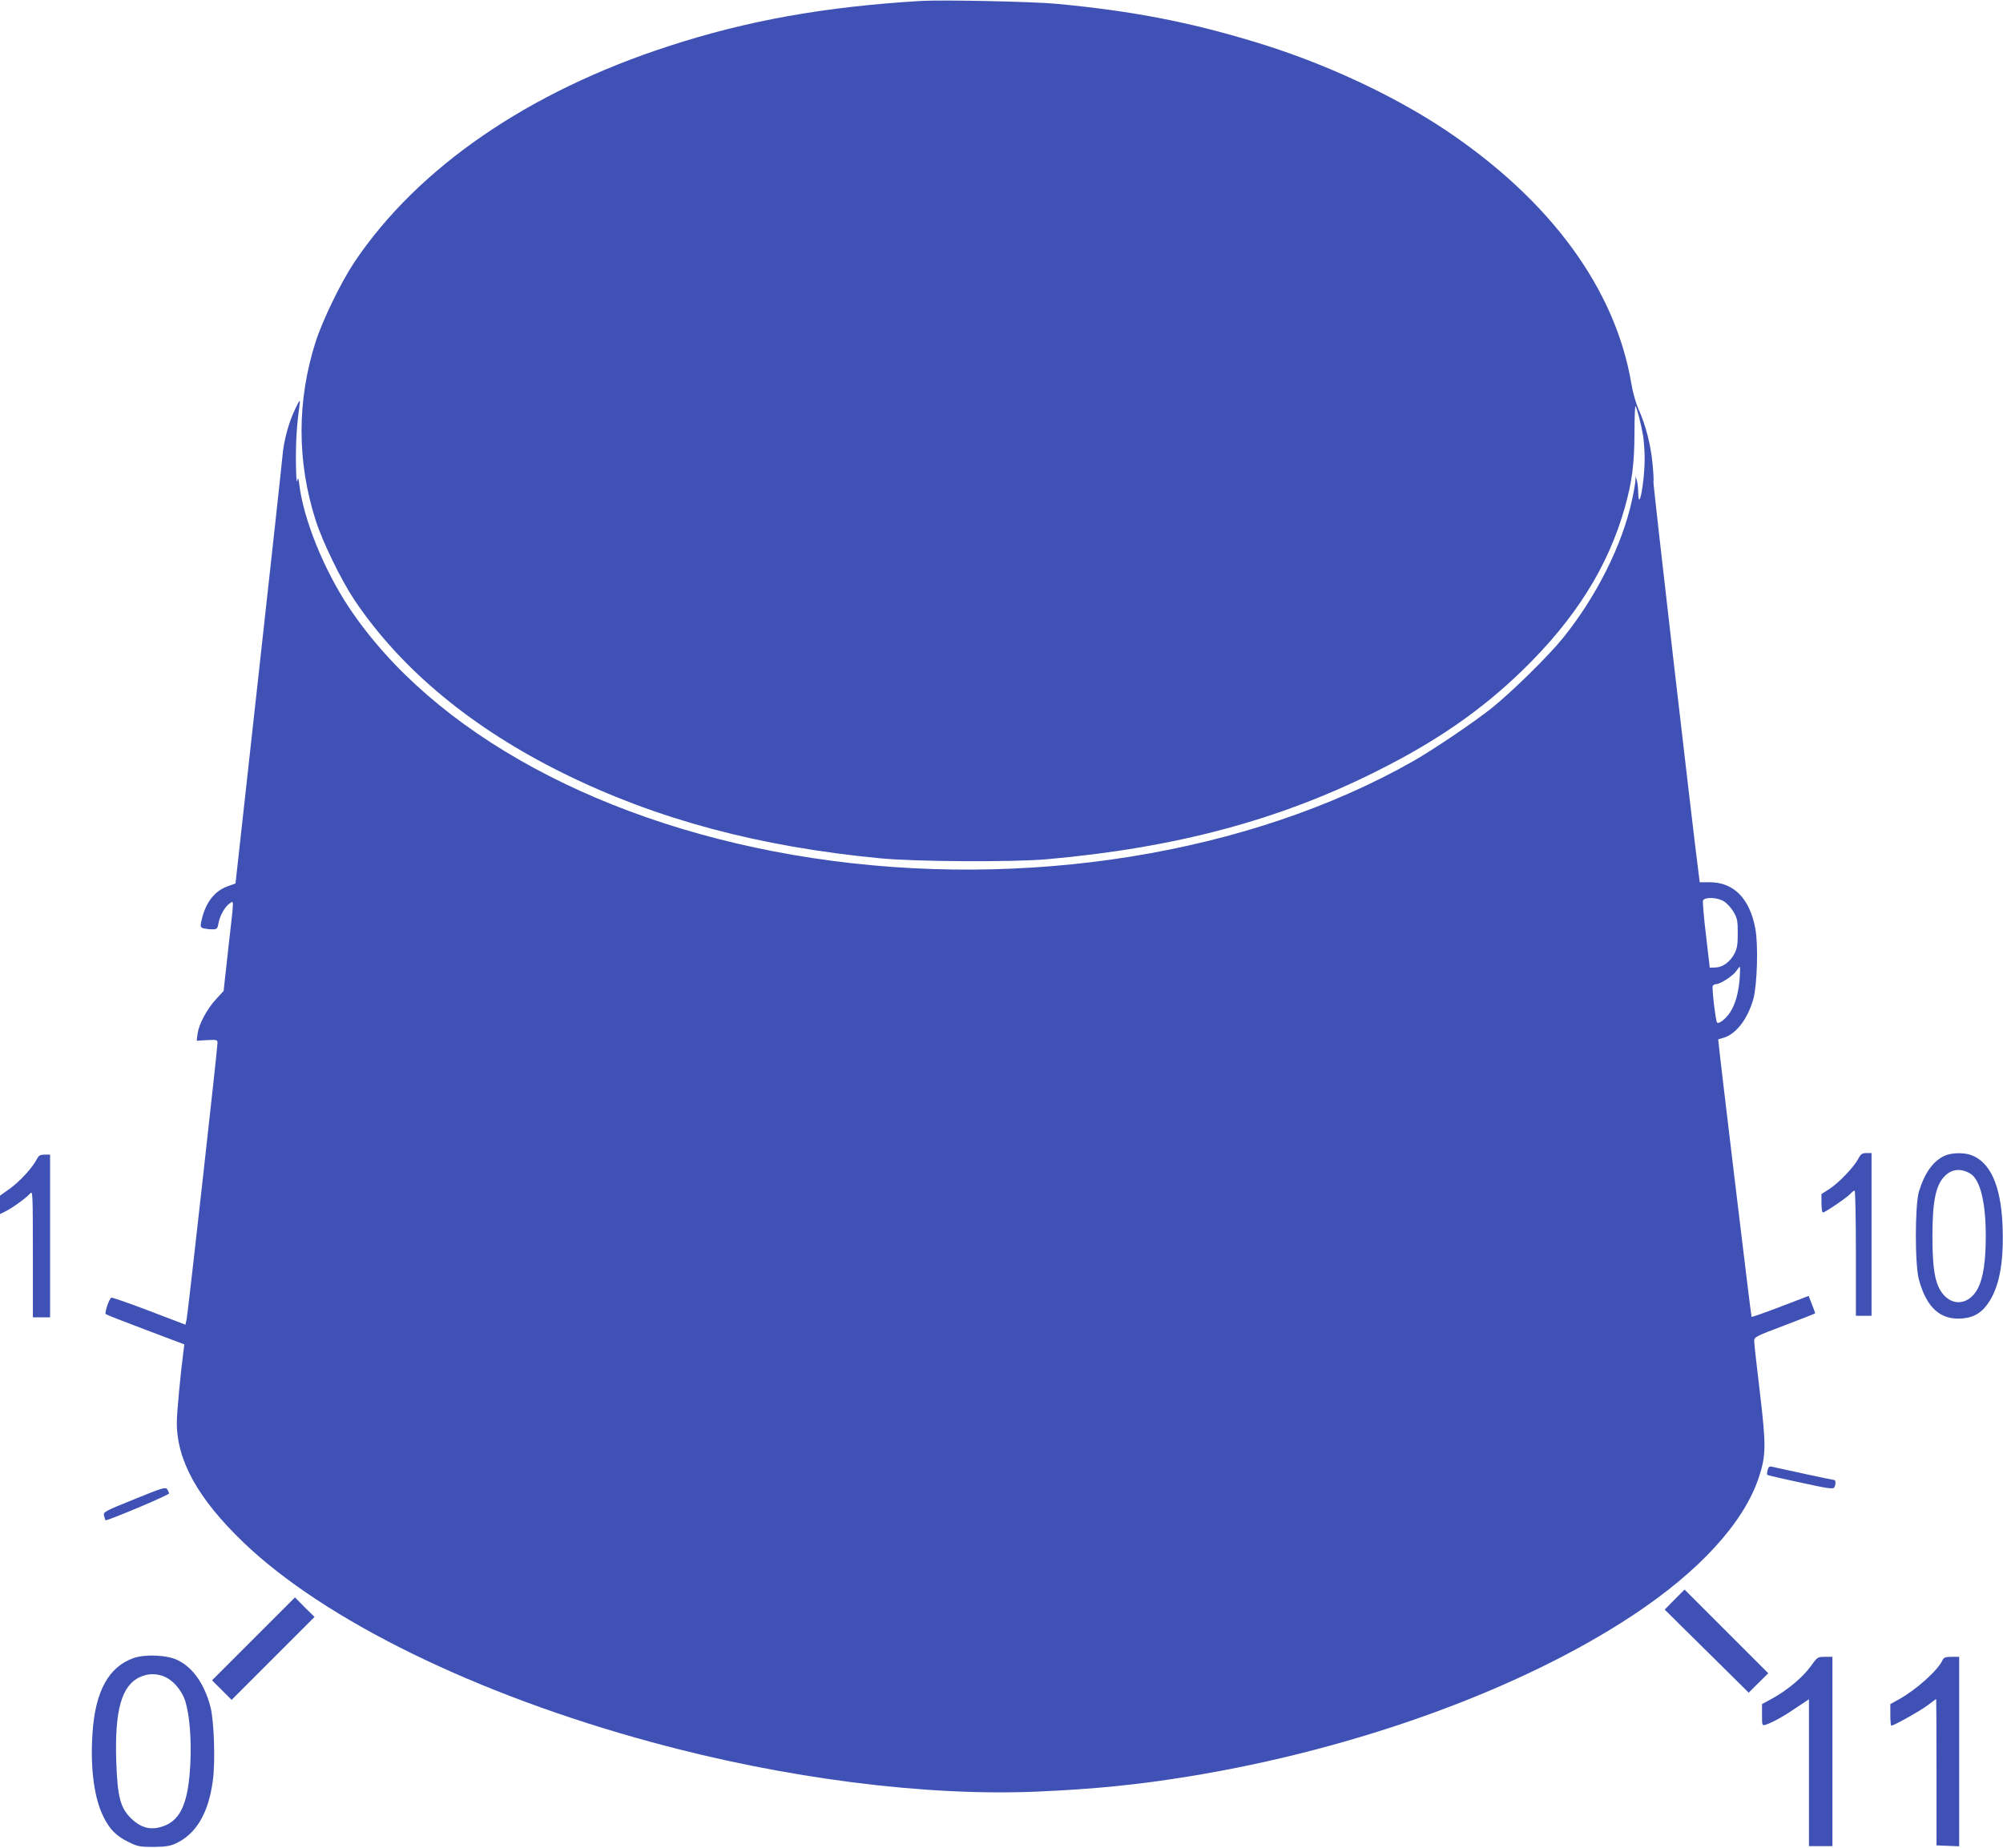 <?xml version="1.0" standalone="no"?>
<!DOCTYPE svg PUBLIC "-//W3C//DTD SVG 20010904//EN"
 "http://www.w3.org/TR/2001/REC-SVG-20010904/DTD/svg10.dtd">
<svg version="1.0" xmlns="http://www.w3.org/2000/svg"
 width="1280pt" height="1181pt" viewBox="0 0 1280 1181"
 preserveAspectRatio="xMidYMid meet">
<g transform="translate(0,1181) scale(0.1,-0.1)"
fill="#3f51b5" stroke="none">
<path d="M5885 11804 c-615 -37 -1110 -125 -1615 -290 -895 -291 -1599 -775
-2005 -1379 -86 -129 -203 -370 -248 -510 -120 -376 -120 -764 0 -1140 45
-140 162 -381 248 -510 299 -445 753 -821 1340 -1110 595 -293 1247 -467 2020
-541 226 -22 847 -25 1065 -6 823 73 1485 250 2110 564 384 192 670 391 934
648 333 325 542 657 649 1035 46 164 61 276 62 472 0 99 3 179 6 177 8 -4 36
-113 49 -188 5 -33 10 -99 10 -147 0 -149 -38 -351 -41 -219 0 30 -5 66 -9 80
l-8 25 -1 -28 c-1 -15 -10 -71 -22 -124 -62 -286 -227 -616 -441 -881 -90
-112 -326 -344 -453 -446 -118 -94 -367 -262 -504 -341 -1046 -594 -2482 -826
-3841 -619 -1327 202 -2424 796 -2961 1603 -159 240 -288 558 -316 781 -6 49
-8 52 -14 25 -4 -16 -7 40 -8 125 -1 135 6 235 24 370 4 29 -1 24 -29 -35 -40
-82 -73 -202 -81 -300 -3 -39 -72 -669 -153 -1401 l-147 -1331 -48 -17 c-90
-32 -147 -109 -172 -232 -5 -27 -3 -32 17 -38 13 -3 37 -6 55 -6 29 0 33 3 39
38 8 48 42 108 71 127 29 19 30 46 -8 -286 l-30 -273 -47 -51 c-60 -65 -110
-159 -119 -220 l-6 -47 67 4 c62 3 66 2 66 -18 0 -36 -189 -1727 -197 -1765
l-8 -36 -233 89 c-128 49 -236 86 -241 84 -14 -9 -44 -97 -35 -105 5 -5 120
-50 256 -101 l246 -93 -4 -31 c-20 -151 -44 -403 -44 -470 0 -242 136 -486
424 -763 518 -498 1487 -973 2609 -1278 853 -233 1757 -348 2472 -316 364 16
640 44 965 97 1067 174 2119 556 2835 1030 425 281 708 591 804 879 47 142 48
204 7 548 -20 165 -36 311 -36 326 0 25 9 30 195 100 107 41 195 75 195 77 0
1 -9 27 -21 57 l-21 54 -180 -69 c-99 -38 -182 -67 -185 -65 -3 3 -213 1748
-213 1773 0 1 12 5 28 9 83 21 160 119 197 251 24 89 32 347 12 450 -36 192
-138 295 -292 295 l-63 0 -6 47 c-41 314 -294 2507 -290 2514 3 4 0 58 -6 118
-12 121 -44 246 -90 346 -16 37 -36 107 -45 162 -102 605 -515 1170 -1185
1619 -339 227 -790 436 -1228 567 -419 127 -779 196 -1253 241 -154 15 -734
27 -874 19z m5131 -5755 c19 -11 47 -42 62 -67 24 -42 27 -57 27 -137 0 -74
-4 -98 -22 -132 -28 -52 -75 -86 -121 -87 l-36 -1 -24 207 c-14 114 -22 214
-19 222 10 24 92 21 133 -5z m101 -496 c-8 -93 -28 -164 -62 -215 -26 -40 -71
-75 -82 -64 -9 8 -34 218 -28 234 2 6 13 12 23 12 26 0 108 54 128 84 9 14 19
26 22 26 3 0 2 -35 -1 -77z"/>
<path d="M11875 4403 c-28 -53 -127 -156 -185 -193 l-50 -32 0 -59 c0 -32 4
-59 9 -59 14 0 153 95 175 119 11 12 23 21 28 21 4 0 8 -180 8 -400 l0 -400
50 0 50 0 0 520 0 520 -33 0 c-27 0 -36 -6 -52 -37z"/>
<path d="M12430 4424 c-74 -32 -129 -107 -167 -229 -26 -87 -27 -469 0 -565
49 -180 139 -260 279 -247 78 7 131 42 176 117 63 106 88 258 79 480 -11 255
-80 407 -206 449 -47 15 -119 13 -161 -5z m165 -118 c60 -40 95 -184 95 -396
0 -157 -16 -265 -48 -330 -48 -97 -141 -122 -210 -58 -62 59 -83 154 -83 385
0 230 22 334 84 391 45 42 105 45 162 8z"/>
<path d="M236 4402 c-29 -56 -108 -142 -171 -188 l-65 -46 0 -59 0 -59 38 19
c47 24 130 85 155 113 16 19 17 2 17 -386 l0 -406 55 0 55 0 0 520 0 520 -35
0 c-28 0 -37 -5 -49 -28z"/>
<path d="M11296 2414 c-4 -15 -5 -28 -2 -31 2 -2 97 -25 212 -49 166 -37 209
-43 215 -32 11 16 11 48 1 48 -7 0 -343 72 -398 85 -17 4 -23 -1 -28 -21z"/>
<path d="M857 2227 c-195 -79 -198 -81 -192 -106 4 -14 8 -27 9 -28 7 -7 406
161 406 171 0 7 -6 19 -12 28 -12 14 -34 7 -211 -65z"/>
<path d="M10701 1586 l-63 -64 268 -265 269 -266 62 62 63 62 -268 268 -267
267 -64 -64z"/>
<path d="M1620 1335 l-265 -265 63 -63 62 -62 265 265 265 265 -63 62 -62 63
-265 -265z"/>
<path d="M853 1212 c-160 -57 -245 -214 -262 -482 -15 -221 11 -414 70 -532
41 -82 82 -123 157 -160 61 -30 74 -33 162 -33 74 1 105 5 141 21 132 61 211
193 239 402 17 120 8 383 -15 472 -39 148 -113 253 -212 300 -67 32 -206 38
-280 12z m203 -121 c54 -24 108 -90 128 -154 27 -88 39 -232 33 -387 -12 -273
-65 -387 -198 -420 -62 -16 -118 0 -170 47 -79 71 -98 140 -106 373 -11 329
34 488 152 541 51 24 109 24 161 0z"/>
<path d="M11570 1158 c-52 -71 -147 -150 -242 -203 l-68 -37 0 -70 c0 -67 1
-69 23 -62 42 13 116 54 196 109 l81 54 0 -469 0 -470 75 0 75 0 0 605 0 605
-48 0 c-47 0 -48 -1 -92 -62z"/>
<path d="M12413 1198 c-29 -64 -164 -185 -275 -248 l-58 -32 0 -69 c0 -38 3
-69 6 -69 16 0 186 95 232 130 29 22 53 40 55 40 1 0 2 -210 2 -467 l0 -468
73 -3 72 -3 0 606 0 605 -48 0 c-41 0 -50 -4 -59 -22z"/>
</g>
</svg>
